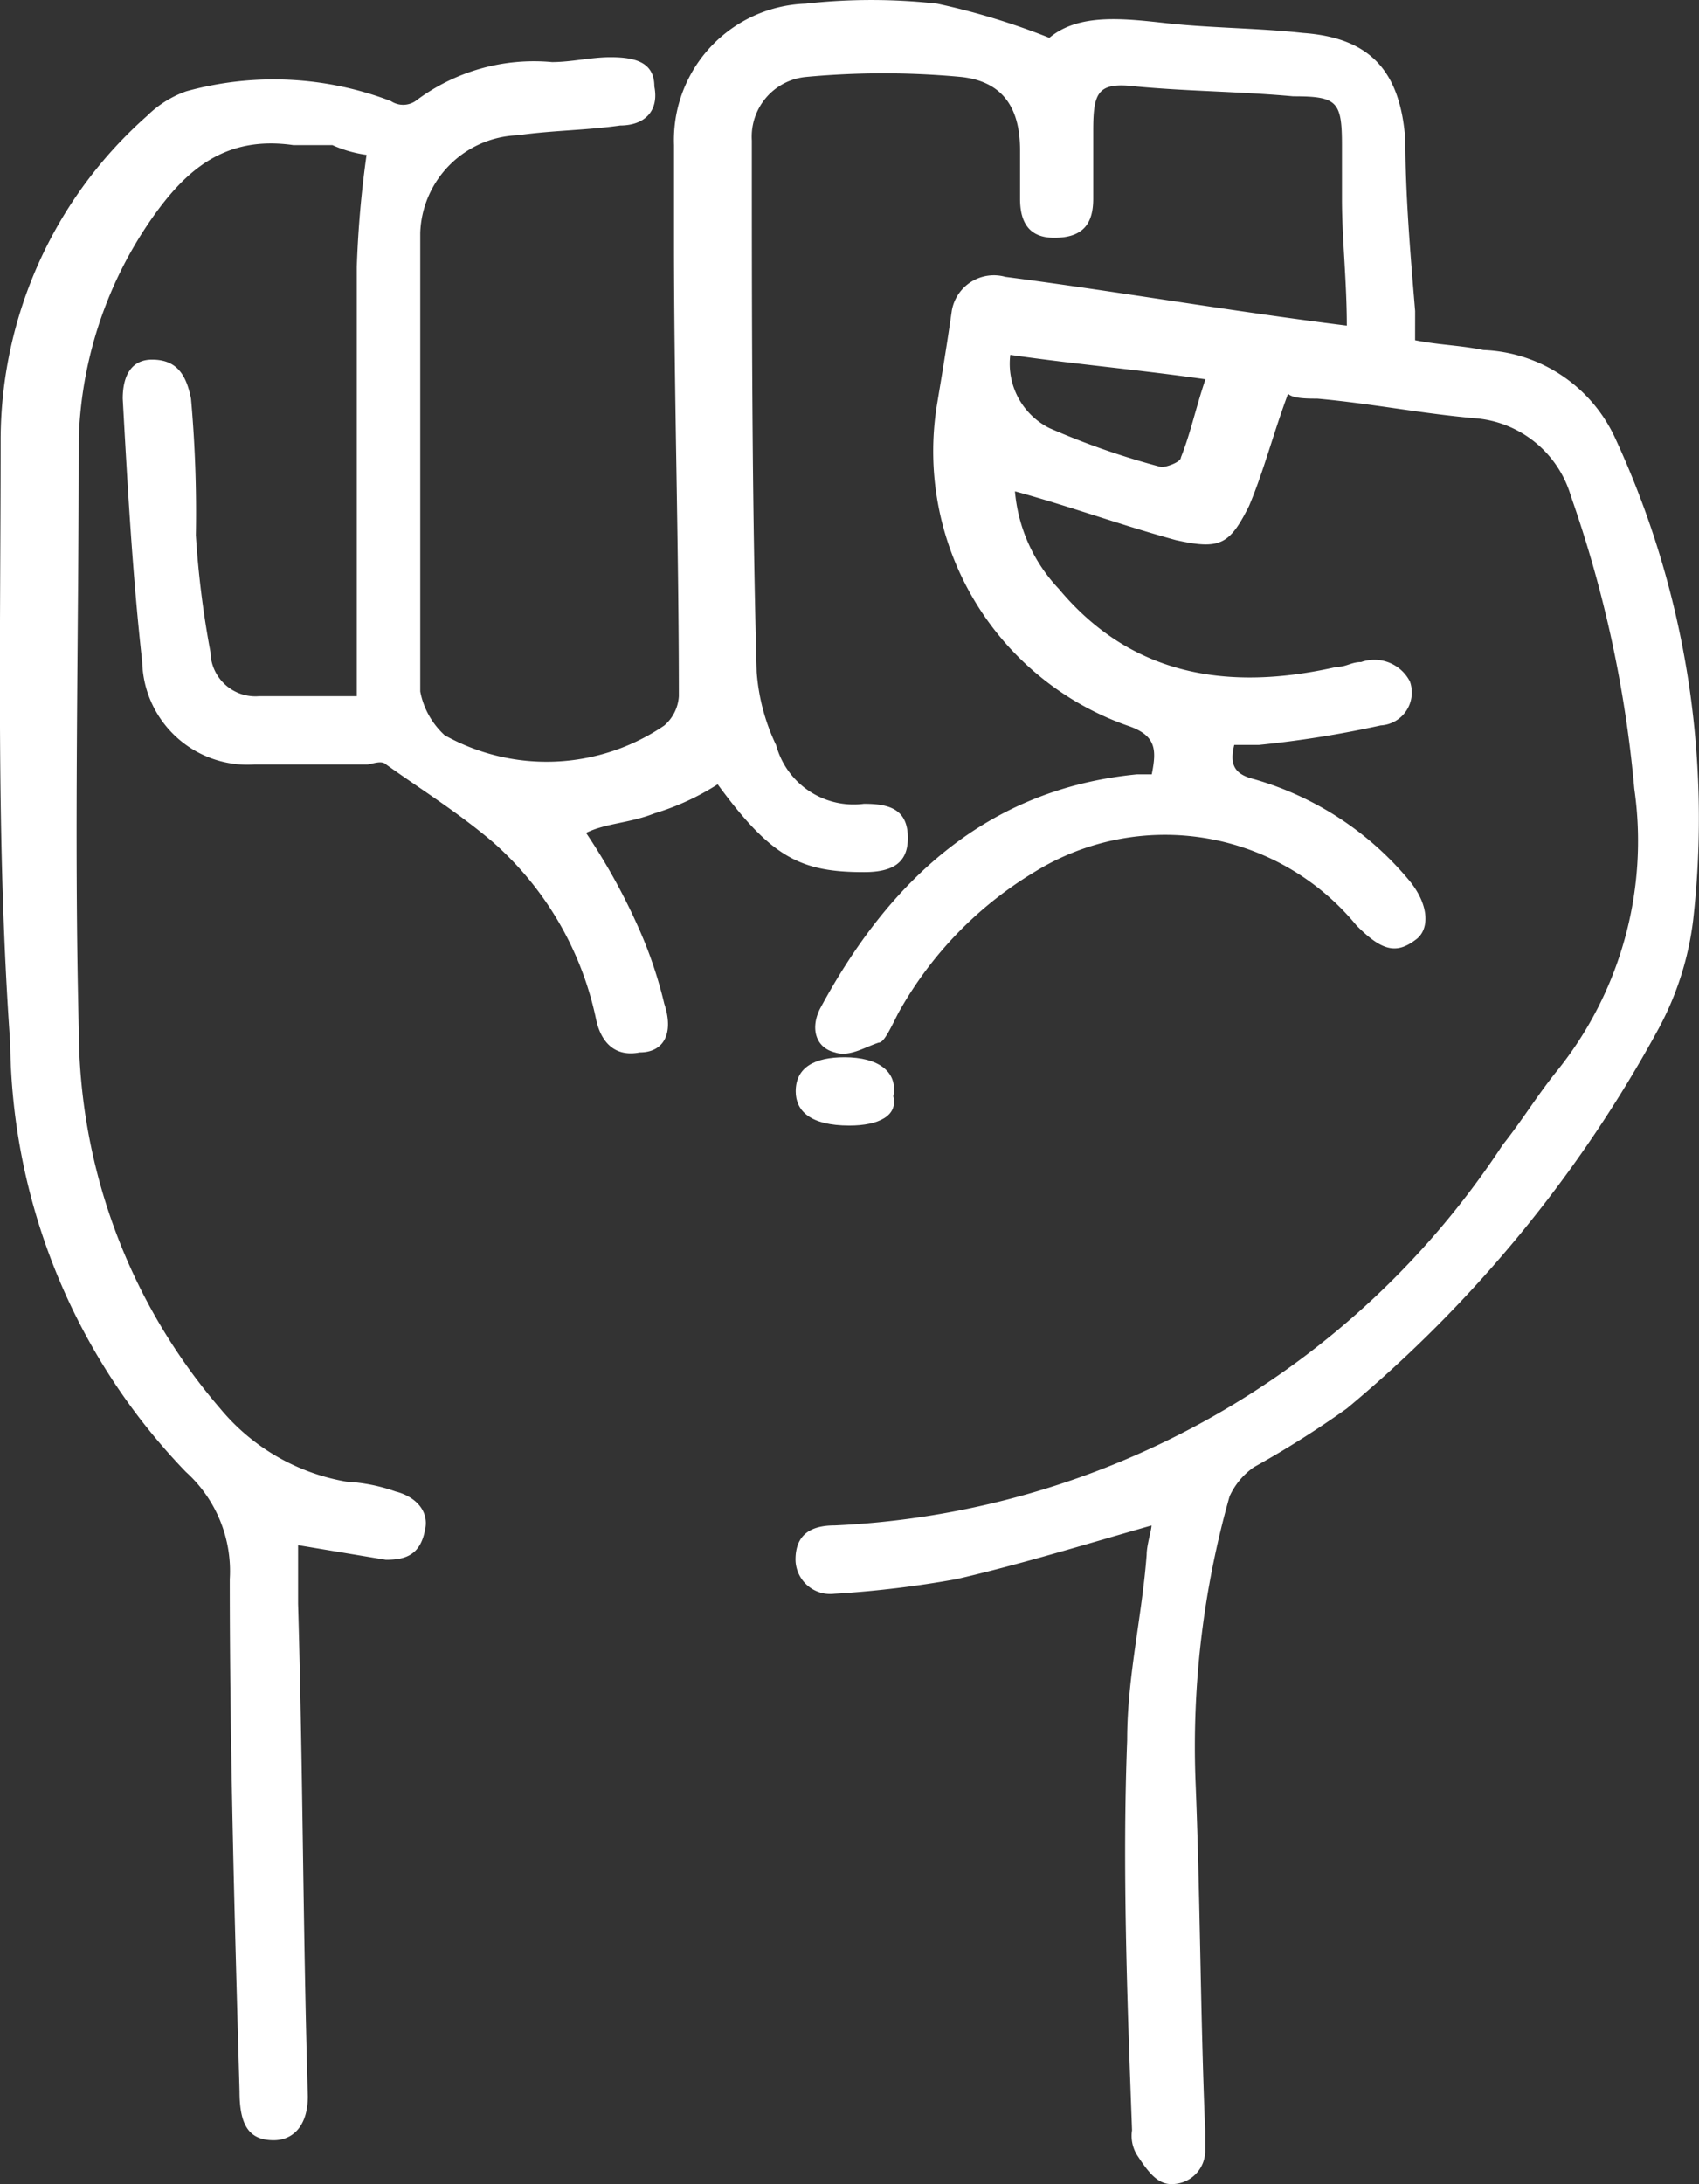 <svg xmlns="http://www.w3.org/2000/svg" width="41.585" height="53.447" viewBox="0 0 41.585 53.447">
  <rect x="0" y="0" width="41.585" height="53.447" fill="#333333" stroke="none"/>
  <g id="our-strength" transform="translate(-8.984 -1.625)">
    <path id="Path_19" data-name="Path 19" d="M43.62,9.951c.6.119,1.074.119,1.671.239a3.706,3.706,0,0,1,3.223,2.149,22.15,22.15,0,0,1,1.91,11.817,7.476,7.476,0,0,1-.836,2.626,31.919,31.919,0,0,1-7.64,9.311,23.775,23.775,0,0,1-2.268,1.432,1.755,1.755,0,0,0-.6.716,22.484,22.484,0,0,0-.836,6.923c.119,2.865.119,5.73.239,8.595v.477a.816.816,0,0,1-.836.836c-.358,0-.6-.358-.836-.716a.894.894,0,0,1-.119-.6c-.119-3.223-.239-6.446-.119-9.549,0-1.552.358-2.984.477-4.536,0-.239.119-.6.119-.716-1.671.477-3.223.955-4.775,1.313a25.43,25.43,0,0,1-2.984.358.851.851,0,0,1-.955-.836c0-.6.358-.836.955-.836a20.673,20.673,0,0,0,16.353-9.311c.477-.6.836-1.194,1.313-1.791a8.972,8.972,0,0,0,1.91-6.923,29.529,29.529,0,0,0-1.552-7.162,2.662,2.662,0,0,0-2.387-1.91c-1.313-.119-2.507-.358-3.82-.477-.239,0-.6,0-.716-.119-.358.955-.6,1.91-.955,2.745-.477.955-.716,1.074-1.791.836-1.313-.358-2.626-.836-3.939-1.194a3.957,3.957,0,0,0,1.074,2.387c1.791,2.149,4.178,2.507,6.8,1.91.239,0,.358-.119.6-.119a.978.978,0,0,1,1.194.477.807.807,0,0,1-.716,1.074,25.851,25.851,0,0,1-2.984.477h-.6c-.119.477,0,.716.477.836A7.684,7.684,0,0,1,43.5,23.2c.477.6.477,1.194.119,1.432-.477.358-.836.239-1.432-.358a6.062,6.062,0,0,0-7.878-1.313,9.3,9.3,0,0,0-3.342,3.462c-.239.477-.358.716-.477.716-.358.119-.716.358-1.074.239-.477-.119-.6-.6-.358-1.074,1.671-3.1,4.059-5.372,7.759-5.73h.358c.119-.6.119-.955-.6-1.194A7.116,7.116,0,0,1,31.922,11.5c.119-.716.239-1.432.358-2.268A1.045,1.045,0,0,1,33.593,8.4c2.745.358,5.491.836,8.356,1.194,0-1.074-.119-2.149-.119-3.1V5.176c0-1.074-.119-1.194-1.194-1.194-1.313-.119-2.507-.119-3.82-.239-.955-.119-1.074.119-1.074,1.074V6.489c0,.6-.239.955-.955.955-.6,0-.836-.358-.836-.955V5.3c0-.955-.358-1.671-1.432-1.791a20.406,20.406,0,0,0-3.82,0,1.468,1.468,0,0,0-1.313,1.552c0,4.3,0,8.714.119,13.011a5,5,0,0,0,.477,1.791,1.964,1.964,0,0,0,2.149,1.432c.6,0,1.074.119,1.074.836,0,.6-.358.836-1.074.836-1.552,0-2.268-.358-3.581-2.149A6.172,6.172,0,0,1,25,21.53c-.6.239-1.194.239-1.671.477a15.292,15.292,0,0,1,1.313,2.387,10.5,10.5,0,0,1,.6,1.791c.239.716,0,1.194-.6,1.194-.6.119-.955-.239-1.074-.836a7.942,7.942,0,0,0-2.507-4.3c-.836-.716-1.791-1.313-2.626-1.91-.119-.119-.358,0-.477,0H15.21a2.578,2.578,0,0,1-2.745-2.507c-.239-2.149-.358-4.3-.477-6.446,0-.6.239-.955.716-.955.6,0,.836.358.955.955a31.277,31.277,0,0,1,.119,3.342,23.48,23.48,0,0,0,.358,2.865,1.1,1.1,0,0,0,1.194,1.074h2.387V8.16a25.67,25.67,0,0,1,.239-2.745,3.037,3.037,0,0,1-.836-.239h-.955c-1.671-.239-2.626.6-3.462,1.791a9.965,9.965,0,0,0-1.791,5.372c0,4.775-.119,9.669,0,14.444a14.291,14.291,0,0,0,3.462,9.311,5.142,5.142,0,0,0,3.1,1.791,4.241,4.241,0,0,1,1.194.239c.477.119.836.477.716.955-.119.6-.477.716-.955.716l-2.149-.358v1.432c.119,4.059.119,8,.239,12.056,0,.716-.358,1.074-.836,1.074-.6,0-.836-.358-.836-1.194-.119-4.178-.239-8.356-.239-12.534a3.267,3.267,0,0,0-1.074-2.626,15.335,15.335,0,0,1-4.3-10.5C8.884,22.246,9,17.232,9,12.338A10.609,10.609,0,0,1,12.584,4.46a2.6,2.6,0,0,1,.955-.6,8.026,8.026,0,0,1,5.013.239.542.542,0,0,0,.6,0,4.8,4.8,0,0,1,3.342-.955c.477,0,.955-.119,1.432-.119.6,0,1.074.119,1.074.716.119.6-.239.955-.836.955-.836.119-1.671.119-2.507.239a2.475,2.475,0,0,0-2.387,2.387V18.545a1.938,1.938,0,0,0,.6,1.074,5.122,5.122,0,0,0,5.372-.239,1.032,1.032,0,0,0,.358-.716c0-3.7-.119-7.4-.119-11.1V5.176A3.339,3.339,0,0,1,28.7,1.715a14.548,14.548,0,0,1,3.223,0,17.2,17.2,0,0,1,2.745.836c.716-.6,1.791-.477,2.865-.358s2.268.119,3.342.239c1.671.119,2.387.955,2.507,2.626,0,1.313.119,2.745.239,4.178Zm-9.908.358a1.762,1.762,0,0,0,.955,1.791,18.557,18.557,0,0,0,2.745.955c.119,0,.477-.119.477-.239.239-.6.358-1.194.6-1.91C36.816,10.667,35.384,10.548,33.712,10.309Z" fill="#fff"/>
    <path id="Path_20" data-name="Path 20" d="M26.613,24.971c-.955,0-1.313-.358-1.313-.836,0-.6.477-.836,1.194-.836.836,0,1.313.358,1.194.955C27.807,24.732,27.329,24.971,26.613,24.971Z" transform="translate(3.16 4.198)" fill="#fff"/>
  </g>
</svg>

